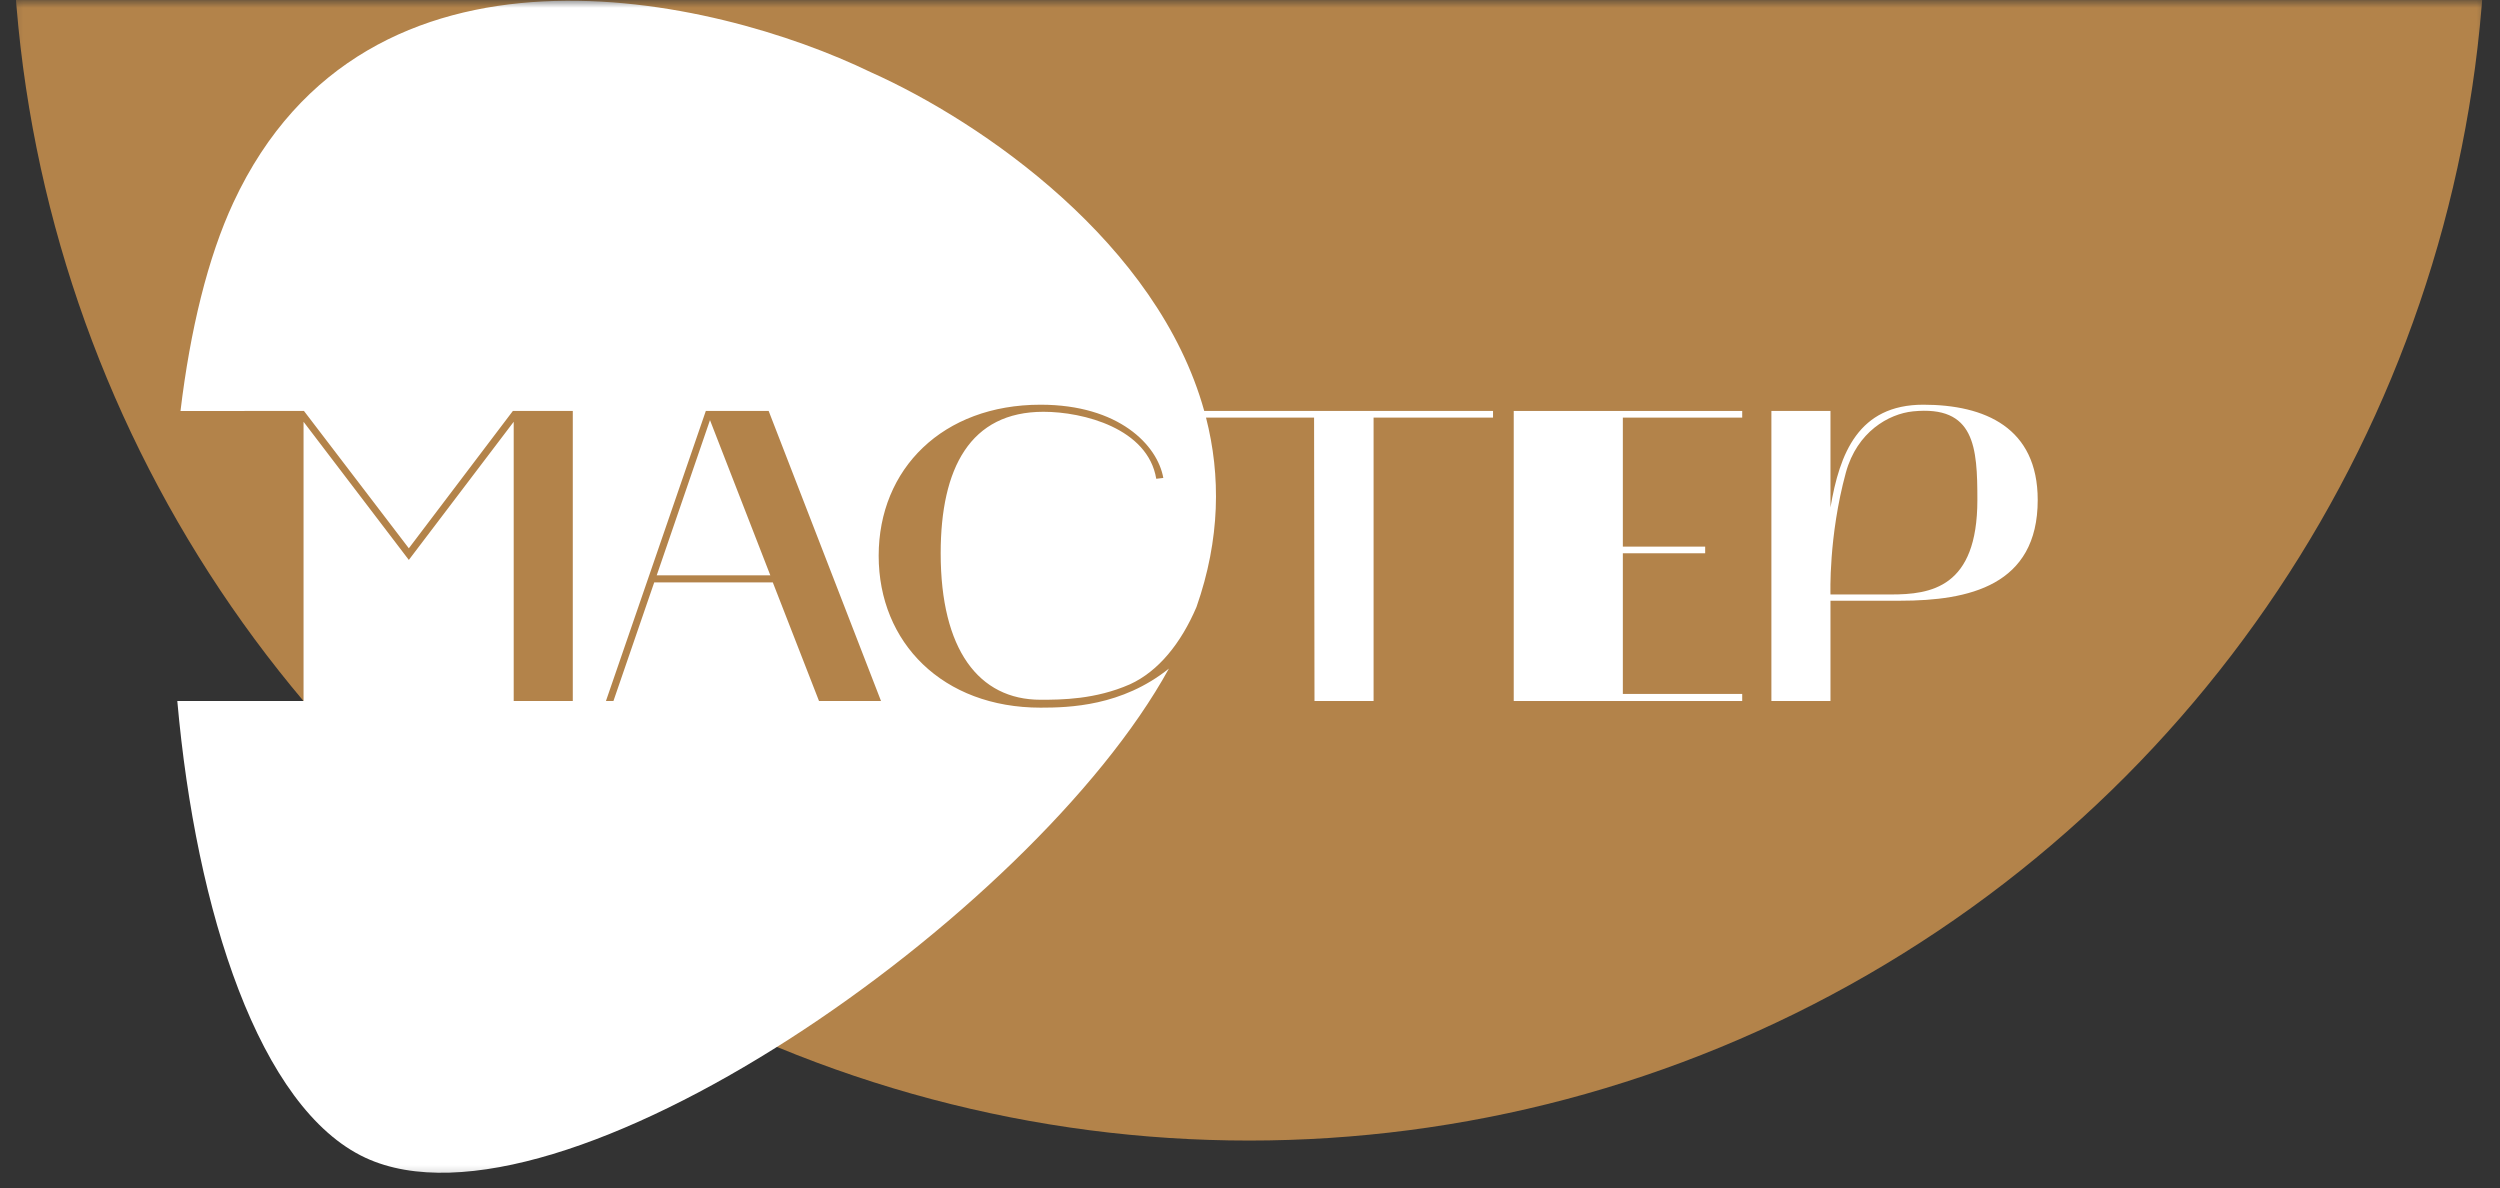<?xml version="1.0" encoding="UTF-8"?> <svg xmlns="http://www.w3.org/2000/svg" width="162" height="77" viewBox="0 0 162 77" fill="none"><rect x="0" y="0" width="162" height="77" fill="#333333" stroke="none"/> <mask id="mask0_73_5" style="mask-type:alpha" maskUnits="userSpaceOnUse" x="0" y="0" width="162" height="77"> <rect x="0.236" width="161.298" height="76.729" fill="#C4C4C4"></rect> </mask> <g mask="url(#mask0_73_5)"> <circle cx="80.94" cy="-6.239" r="80.147" fill="#B3834A"></circle> <path d="M46.007 27.223L49.917 37.281H42.555L46.007 27.223Z" fill="white"></path> <path fill-rule="evenodd" clip-rule="evenodd" d="M15.124 13.123C23.77 -5.448 46.264 -0.243 56.43 4.68C63.698 7.93 75.016 15.777 78.035 26.63H96.748V27.061H89.008V45.425H85.179L85.152 27.061H78.15C79.112 30.82 79.074 34.932 77.533 39.332C76.524 41.697 75.053 43.507 73.219 44.344C70.973 45.331 68.777 45.344 67.428 45.344C63.41 45.344 60.956 42.081 60.956 35.852C60.956 30.324 62.871 26.684 67.617 26.684C70.206 26.684 74.385 27.762 74.925 31.025L75.383 30.971C75.006 28.841 72.498 26.225 67.428 26.225C61.091 26.225 56.938 30.378 56.938 36.014C56.938 41.65 61.091 45.856 67.428 45.856C69.276 45.856 72.7 45.766 75.745 43.324C66.936 59.377 36.156 80.832 23.679 75.023C16.816 71.828 12.702 59.086 11.489 45.425H19.67V27.331L26.492 36.283L33.288 27.331V45.425H37.117V26.63H33.234L26.492 35.529L19.697 26.63H15.841V26.632H11.696C12.325 21.395 13.464 16.688 15.124 13.123ZM39.265 45.425H39.751L42.393 37.74H50.078L53.072 45.425H57.09L49.809 26.63H45.737L39.265 45.425Z" fill="white"></path> <path d="M98.09 45.425H112.895V44.967H105.16V35.852H110.495V35.421H105.16V27.061H112.895V26.63H98.09V45.425Z" fill="white"></path> <path fill-rule="evenodd" clip-rule="evenodd" d="M114.786 45.425V26.63H118.615V32.886C119.208 29.38 120.422 26.225 124.629 26.225C128.62 26.225 132.044 27.708 132.044 32.4C132.044 37.955 127.568 38.926 123.146 38.926H118.615V45.425H114.786ZM123.955 26.657C122.39 26.819 120.341 27.978 119.613 30.621C118.48 34.773 118.615 38.522 118.615 38.522H122.525C125.114 38.522 128.134 38.09 128.134 32.4C128.134 28.976 127.972 26.252 123.955 26.657Z" fill="white"></path> </g> </svg> 